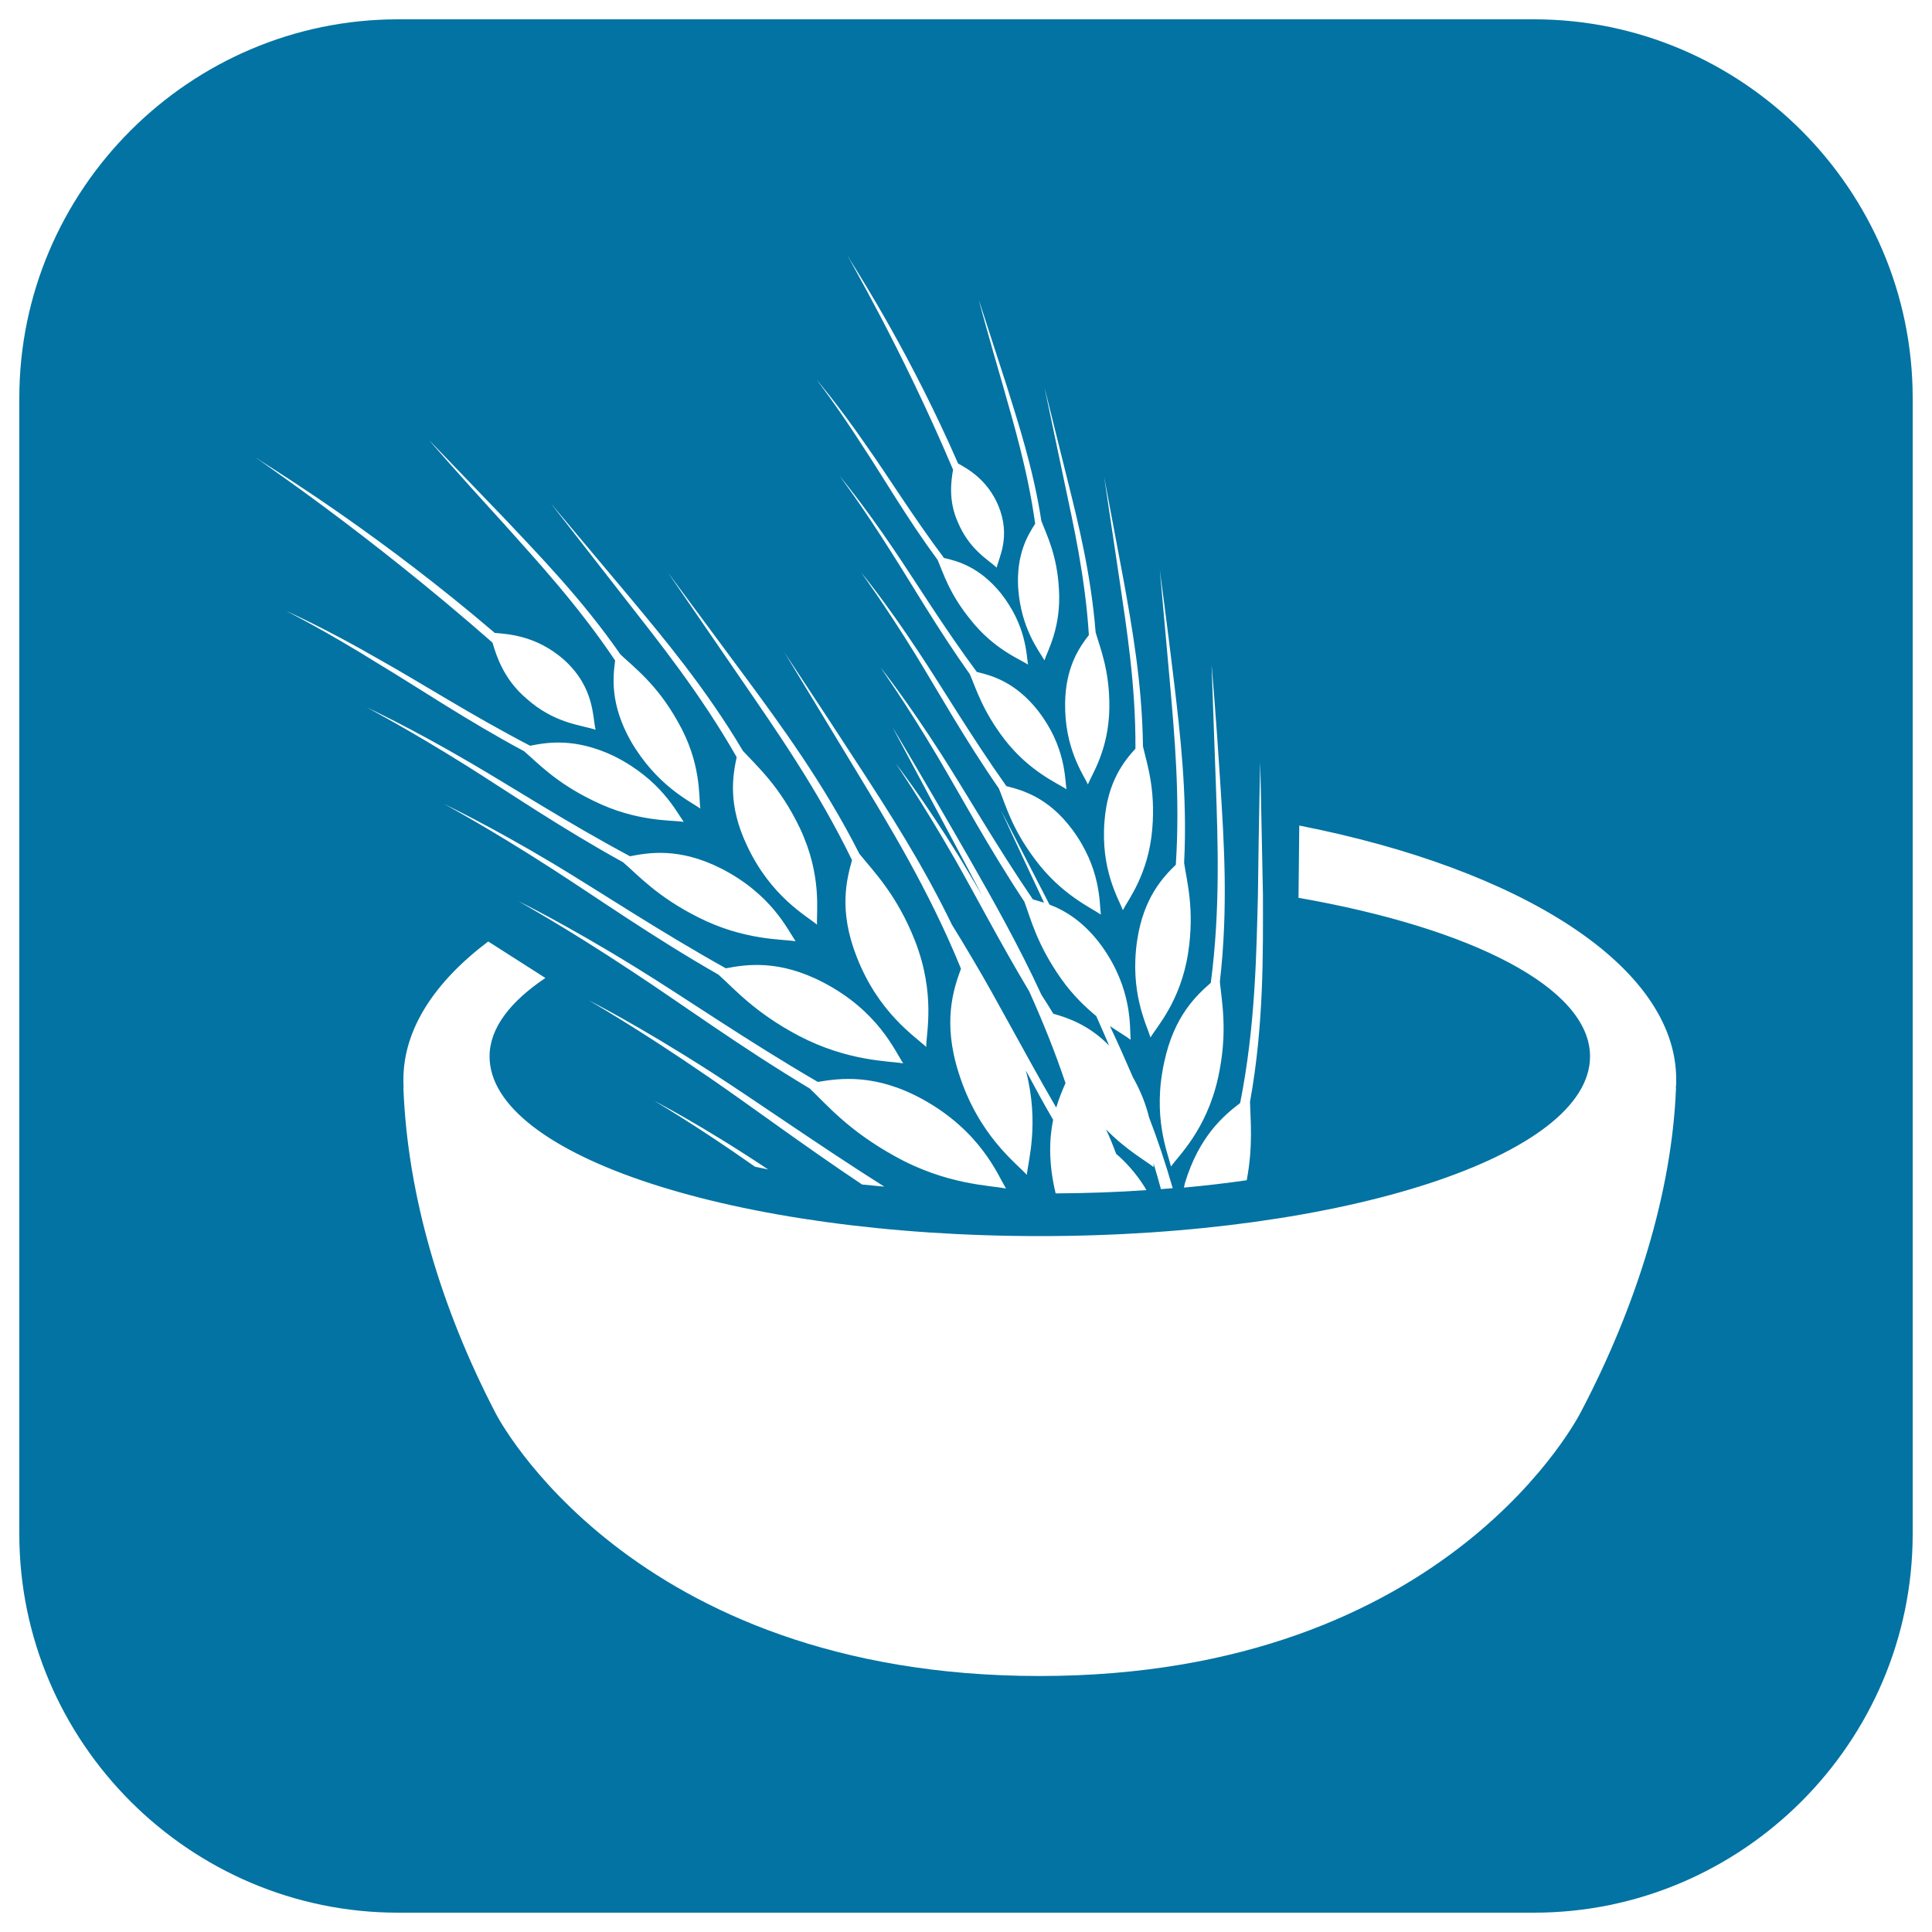 <svg xmlns="http://www.w3.org/2000/svg" viewBox="0 0 1000 1000" style="fill:#0273a2">
<title>Wheat Grains On A Bowl SVG icon</title>
<g><path d="M794,10H206C98.2,10,10,98.2,10,206v588c0,107.8,88.2,196,196,196h588c107.8,0,196-88.2,196-196V206C990,98.2,901.8,10,794,10z M641.9,570.9c8-40.2,8.4-78.3,9.2-107.8c0.5-42.4,1.2-68.8,1.2-68.8l1.4,68.9c0,29.2,0.6,66.9-6.7,107.1c0.2,9.3,1.7,22.6-1.7,40.6c-10.6,1.5-21.4,2.8-32.5,3.8c0.2-0.8,0.3-1.5,0.5-2.3C620.7,587.9,633.6,577.3,641.9,570.9z M626.7,508.7c5-37.8,3.6-73.2,2.7-100.7l-2.3-64c0,0,2.2,24.5,4.7,64.1c1.7,27.1,4,62.1-0.4,100c1,10.6,4.3,26.2-1,50.1c-6.1,26.9-20.6,40.2-24.3,45.6c-1.7-7.2-9.8-26-3.4-54.5C607.8,525.8,619.3,515.2,626.7,508.7z M607.8,353.9c2.9,25,6.9,57.3,5.1,92.7c1.4,9.7,5.5,24,2.1,46.5c-3.9,25.3-16.5,38.6-19.5,43.9c-2-6.6-10.9-23.5-6.9-50.3c3.3-22.1,13.4-32.7,20-39.1c2.3-35.4-0.8-68.2-3-93.6l-5.3-59.2C600.2,294.7,603.4,317.4,607.8,353.9z M581.7,301c4.1,22.9,9.5,52.5,9.9,85.3c2,8.9,6.6,21.8,4.8,42.9c-2,23.5-12.7,36.8-15.2,41.9c-2.3-6-11.6-21.1-9.5-46.2c1.6-20.6,10.3-31.1,16-37.4c0.2-32.9-4.7-63-8.1-86.3l-8.1-54.4L581.7,301z M552.8,249.5c5.2,20.8,11.9,47.7,14.3,77.8c2.3,8.1,7.3,19.6,7.1,39.1c-0.3,21.8-9.2,34.7-11.1,39.6c-2.5-5.3-12.1-18.7-11.8-41.9c0.2-19.1,7.6-29.3,12.3-35.4c-1.9-30.2-8.1-57.5-12.6-78.8l-10.4-49.5L552.8,249.5z M475.7,337.8c12.3,18.5,26.8,43.1,45.2,69.1c8.3,2.1,21.5,5.7,33.9,22.2c15.1,20.2,14.2,38.1,15,44.3c-4.7-3.4-20.3-10.1-34-28.5c-12.3-16.3-15.4-28.7-18.8-36.8c-17.9-25.9-31.6-50.5-43-69.1c-16.7-27-28.3-42.7-28.3-42.7C445.7,296.2,458.2,311.3,475.7,337.8z M434.5,246.2c0,0.1,11.7,13.9,28.2,38.3c11.6,17.1,25.4,39.7,42.9,63.3c7.6,1.8,19.9,5.1,31.7,20.1c14.3,18.5,13.8,34.9,14.7,40.6c-4.4-3-19-9-32-25.7c-11.5-15-14.8-26.4-18-33.8c-16.9-23.8-29.9-46.4-40.8-63.4C445.5,260.7,434.5,246.3,434.5,246.2z M521,199.5c5.8,18.7,13.8,42.8,18,70.1c2.7,7.2,8.1,17.4,9.1,35.2c1.3,20-6.1,32.4-7.5,37c-2.6-4.7-12.1-16.2-13.6-37.5c-1-17.4,4.9-27.2,8.8-33.2c-3.8-27.5-11.2-52-16.6-71.2c-8-27.4-12.6-44.5-12.5-44.5L521,199.5z M440.1,134.7c5.9,9.5,31.6,49.8,55.8,105.2c5,2.8,15,8.2,20.8,21.7c6.7,16.2,0.2,27.1-0.8,32.2c-4.7-4.3-14.3-9.5-20.2-23.7c-4.9-11.1-3.4-21.1-2.4-27c-27.3-64.4-54.9-110.4-54.4-110.6L440.1,134.7z M448.6,230.9c11,15.5,23.8,36.3,40,57.9c7.1,1.6,18.3,4.6,29.4,18.2c13.3,16.9,13.2,31.8,14.1,37c-4.1-2.8-17.7-7.9-29.8-23.3c-11-13.5-14-24-17-30.9c-15.9-21.6-27.9-42.4-38.2-58c-14.6-22.8-25-35.9-24.9-36C422.1,196,433.2,208.5,448.6,230.9z M445.3,397.5c14.3,22,32,49.3,47.4,81.1c3.5,5.6,7.1,11.6,11.1,18.4c12.3,20.6,26.1,47.4,42.9,76.3c1.5-5.1,3.3-9.2,4.8-12.7c-5.6-16.7-12.1-32.6-18.8-47.5c-15.3-25.6-27.6-49.4-38.2-68c-18.1-31.6-30.9-49.8-30.8-49.9c0,0.1,13.8,17.6,32.9,48.5c3.7,6.1,7.6,12.7,11.7,19.7c-3.1-5.8-6.1-11.5-8.9-16.8l-37.5-70.3c0,0,15.9,26.3,40.4,69.1c11.1,19.5,24.5,43,36.8,69.6c2.1,3.2,4.1,6.4,6.1,9.7c7.3,2.1,18.2,5.6,28.9,16.5c-2.2-5.2-4.5-10.3-6.7-15.3c-5.7-4.7-12.1-10.8-18-19.1c-12.7-17.9-15.9-31.3-19.2-40.1c-18.6-28.1-32.9-54.8-44.8-74.9c-17.4-29.3-29.7-46.2-29.6-46.3c0,0,13.1,16.3,31.5,45c12.9,20.1,28.1,46.8,47.3,75c1.8,0.5,3.7,1.1,5.8,1.7c-14.1-29.9-22.2-47.6-22.2-47.6l25,48.6c8.1,3.1,18,8.9,27.3,21.8c15.7,22.1,14.2,41.5,14.7,48.2c-2-1.6-5.8-3.8-10.7-7.1c4,8.4,7.9,17.3,11.9,26.5c4.2,7.4,6.8,14.4,8.3,20.6c4.5,11.7,8.6,24,12.3,36.8c-2,0.2-4,0.3-6.1,0.5c-1.2-4.5-2.5-8.9-3.8-13.3c0,0.6,0,1.3,0,1.9c-3.7-3.1-13.8-8.5-24.6-19.5c1.8,3.8,3.5,8,5.2,12.6c4.9,4.2,10,9.7,14.7,17.1c0.4,0.6,0.6,1.2,1,1.7c-15.4,1.1-31.1,1.6-47,1.7c-3.8-15.8-3.3-28.2-1.3-38.1c-5.1-8.7-9.7-17.3-14.1-25.5c7.1,27.5,1.1,46.9,0.5,54c-5.8-6.3-25.2-20.7-35.3-52.8c-8.4-26.3-2.7-43.3,1.2-53.9c-16.6-40.8-38.1-75.7-54.6-103l-38.4-63.4C404.3,335.4,420.4,359.1,445.3,397.5z M366.8,557.5c-37.8-26-62.3-39.8-62.2-39.8c0,0,25.2,12.6,63.8,37.4c24.5,15.8,54.7,37.2,89.3,59.1c-3.8-0.4-7.8-0.7-11.5-1.1C415.4,592.5,388.7,572.5,366.8,557.5z M397.6,605.3c-2.3-0.4-4.5-1-6.8-1.4c-31.8-22.4-52.1-33.9-52-34.1C338.6,569.9,362,581.6,397.6,605.3z M419.1,563.4c-36.5-21.9-67.2-44.4-91.9-60.6c-35.8-23.7-59-36.3-58.9-36.4c-0.1,0,23.7,11.5,60.4,34.1c25.7,15.8,57.5,37.9,94.6,59.5c11.3-1.9,29.7-4.5,54.3,9c30,16.6,38.8,39,43.1,46.2c-7.7-1.7-30.7-1.7-57.8-16.9C438.6,584.8,427.7,571.5,419.1,563.4z M229.9,416.1c-0.1,0.1,22.3,10.5,56.8,31.1c24.1,14.5,54.1,34.5,89,54c10.5-2,27.5-4.7,50.6,7.4c28.3,14.8,36.9,35.4,41.2,41.8c-7.2-1.3-28.5-0.9-54.1-14.3c-22.9-12.1-33.3-24.3-41.5-31.6c-34.4-19.7-63.4-40.2-86.6-55.1C251.6,427.7,229.8,416.2,229.9,416.1z M386.8,351.8c17.3,23.5,39.6,53.8,58,90.1c7.1,8.9,19.4,21,28.9,45.3c10.6,27.4,5.7,47.6,5.7,54.7c-5.8-5.5-24.7-17.6-36-46.7c-9.4-23.9-5.2-40-2.4-50c-17.9-36.8-39.7-67.8-56.4-92.2l-38.9-56.7L386.8,351.8z M325.8,309c17.2,20.7,39.5,47.2,58.7,79.6c7.1,7.8,19.1,18.2,29.5,40c11.6,24.5,8.5,43.5,8.9,50c-5.7-4.7-23.9-14.6-36.2-40.8c-10.2-21.4-7.4-36.5-5.4-45.9c-18.7-32.8-40.6-60.1-57.4-81.6l-38.9-49.9L325.8,309z M262.3,269.6c16.9,18,39.1,40.7,58.8,69.1c7,6.7,18.8,15.3,29.6,34.6c12.5,21.6,10.9,39.3,11.8,45.2c-5.6-3.9-22.6-11.9-36-34.9c-10.7-19-9.3-33-8.1-41.7c-19.3-28.8-41.1-52.3-57.7-70.9c-24.2-26.5-38.7-43.2-38.6-43.2L262.3,269.6z M135.2,238.7c11.8,7.6,63.1,39.5,120.9,88.9c7.3,0.6,21.5,1.5,35.5,13.6c16.4,14.6,15,30.2,16.7,36.5c-7.8-2.5-21.5-3.3-35.9-16.2c-11.6-9.9-15.4-21.8-17.5-28.9c-66.2-58.1-122.6-95.3-122.3-95.7L135.2,238.7z M197.3,341.9c20.9,11.7,46.9,28.4,77.1,44.1c8.9-1.8,23.3-4.2,43.3,5.3c24.3,12.1,32.4,28.9,36.2,34.1c-6.2-1-24.4,0.1-46.5-10.8c-19.8-9.5-29-19.7-36.2-25.8c-29.8-16-54.9-33-75.1-45.1c-29-18.1-48-27.4-48-27.5C148.2,316.3,167.6,324.7,197.3,341.9z M189.8,366.1c0,0.1,20.8,9.5,53,28.3c22.5,13.1,50.6,31.3,83.3,48.8c9.7-1.9,25.4-4.6,46.9,6.2c26.3,13.3,34.8,32,38.8,37.8c-6.7-1.2-26.5-0.3-50.4-12.4c-21.3-10.7-31.1-21.8-38.9-28.5c-32.1-17.7-59.3-36.3-80.9-49.9C210.1,376.7,189.8,366.2,189.8,366.1z M867.5,563.1c-2.1,54.3-20.6,113.1-49,167.3c0,0-67.7,137.1-280.4,137.1c-212.6,0-281.5-135.9-281.5-135.9c-28.4-54.5-45.7-112.9-47.8-168.5h0.1c-0.1-1.4-0.1-2.8-0.1-4.3c0-26.1,16.1-50.5,43.9-71.5l29.6,18.9c-18.3,12.3-28.9,26-28.9,40.6c0,51.4,127.5,93,284.8,93c157.2,0,284.8-41.6,284.8-93c0-35.5-61.2-66.4-150.9-82.1l0.4-37.4c114.8,22.5,195.1,72.8,195.1,131.4c0,1.5,0,2.9-0.2,4.3L867.5,563.1L867.5,563.1L867.5,563.1z"/></g>
</svg>